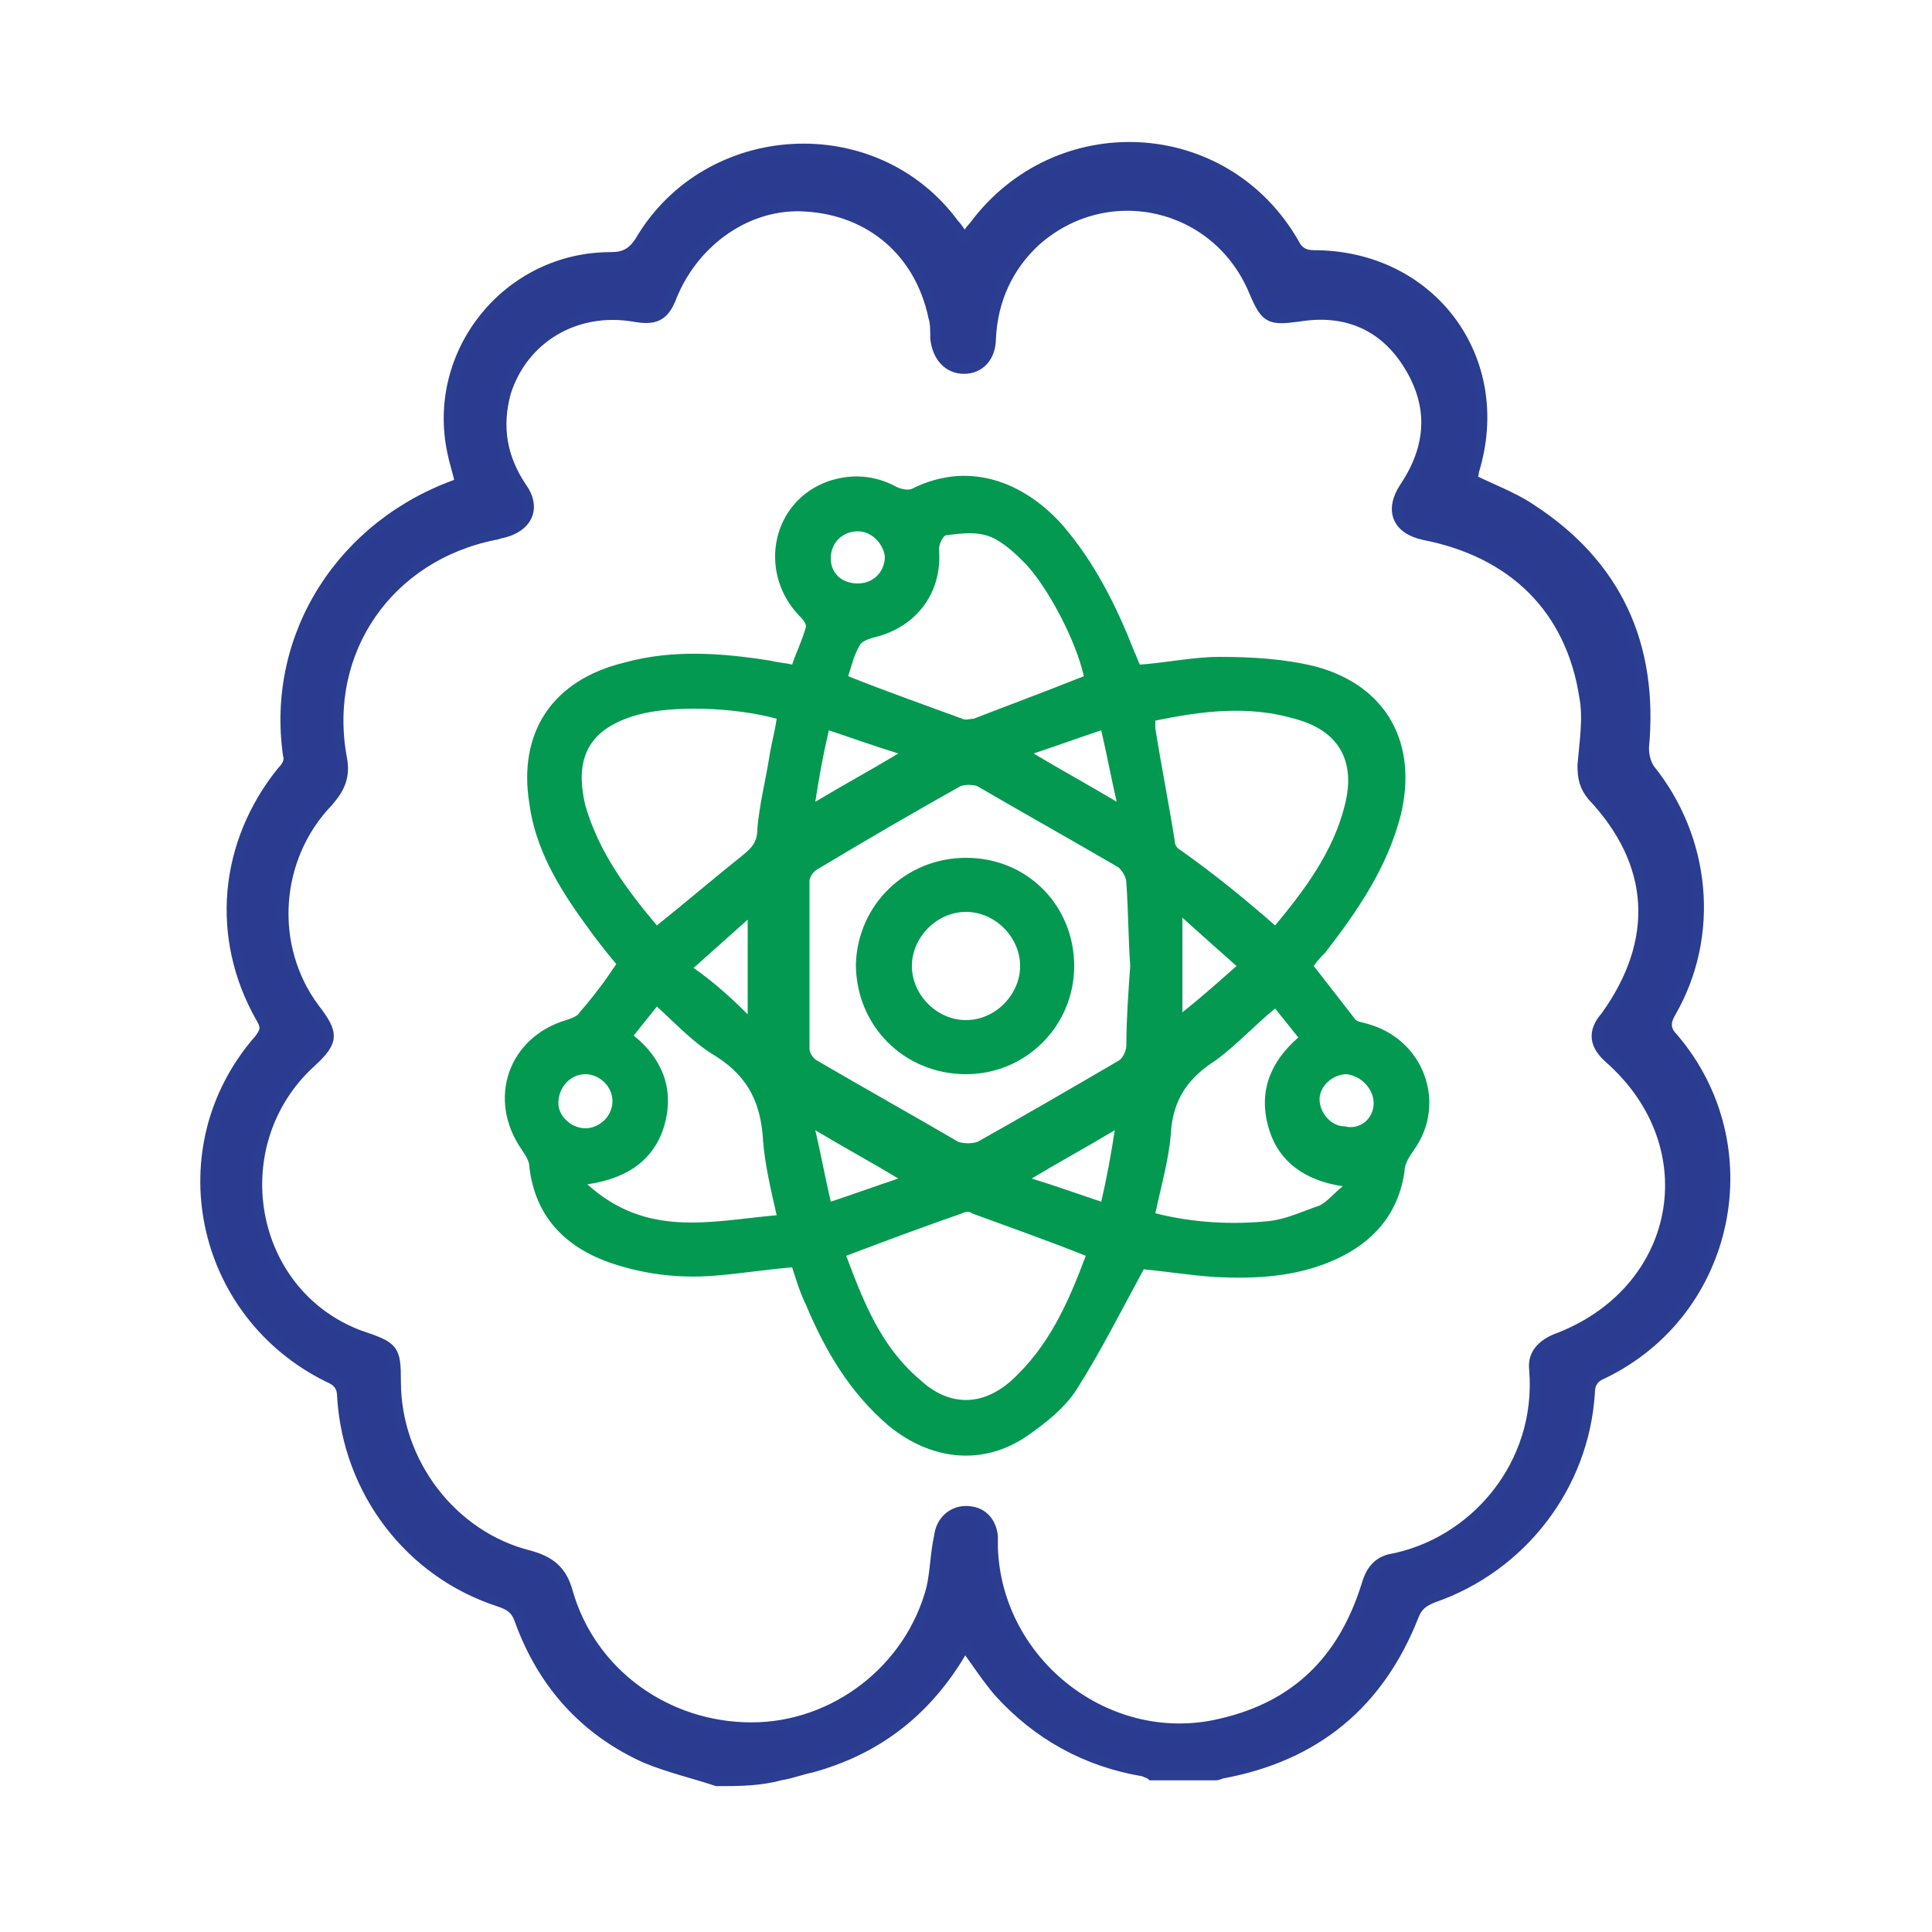 <?xml version="1.0" encoding="utf-8"?>
<!-- Generator: Adobe Illustrator 25.2.1, SVG Export Plug-In . SVG Version: 6.00 Build 0)  -->
<svg version="1.1" id="Layer_1" xmlns="http://www.w3.org/2000/svg" xmlns:xlink="http://www.w3.org/1999/xlink" x="0px" y="0px"
	 viewBox="0 0 100 100" style="enable-background:new 0 0 100 100;" xml:space="preserve">
<style type="text/css">
	.st0{fill:#2B3C90;stroke:#2A3D90;stroke-miterlimit:10;}
	.st1{fill:#2B3C90;}
	.st2{fill:#019950;stroke:#039951;stroke-miterlimit:10;}
	.st3{fill:#039951;}
	.st4{fill:#2B3C90;stroke:#2A3D90;stroke-width:0.5;stroke-miterlimit:10;}
	.st5{fill:#039951;stroke:#019950;stroke-width:0.25;stroke-miterlimit:10;}
	.st6{fill:#00A651;}
</style>
<g>
	<path class="st4" d="M37.1,92.2c-1.2-0.4-2.5-0.7-3.7-1.2c-3.1-1.4-5.3-3.8-6.5-7.1c-0.2-0.6-0.5-0.8-1.1-1
		c-4.6-1.5-7.8-5.7-8.1-10.6c0-0.5-0.2-0.8-0.7-1c-6.7-3.3-8.5-11.9-3.6-17.5c0.3-0.4,0.4-0.6,0.1-1.1c-2.4-4.2-1.9-9.1,1.1-12.8
		c0.2-0.2,0.4-0.5,0.3-0.8c-0.9-6.2,2.8-12,8.9-14.1c-0.1-0.5-0.3-1.1-0.4-1.6c-1.1-5.2,2.9-10.1,8.2-10.1c0.7,0,1.1-0.2,1.5-0.8
		c3.5-6,12.2-6.5,16.3-0.9c0.2,0.2,0.3,0.4,0.5,0.7c0.2-0.2,0.3-0.4,0.5-0.6c4.3-5.8,13-5.4,16.6,0.9c0.2,0.4,0.5,0.6,1,0.6
		c6.1,0,10.1,5.4,8.3,11.2c0,0.2-0.1,0.3-0.1,0.4c1,0.5,2.1,0.9,3,1.5c4.5,2.9,6.4,7.1,5.9,12.4c0,0.4,0.1,0.8,0.3,1.1
		c2.9,3.6,3.4,8.6,1.1,12.6c-0.3,0.5-0.3,0.9,0.1,1.3c4.8,5.6,3,14.2-3.6,17.4c-0.5,0.2-0.7,0.5-0.7,1c-0.3,4.8-3.5,9-8.1,10.6
		c-0.5,0.2-0.8,0.4-1,0.9c-1.8,4.6-5.1,7.3-9.9,8.2c-0.1,0-0.2,0.1-0.4,0.1c-1.1,0-2.2,0-3.3,0c-0.1-0.1-0.2-0.1-0.4-0.2
		c-3-0.5-5.5-1.9-7.5-4.1c-0.6-0.7-1.2-1.6-1.7-2.3c0,0-0.1,0-0.1,0c-0.1,0.2-0.2,0.3-0.3,0.5c-1.8,2.9-4.3,4.8-7.6,5.7
		c-0.5,0.1-1,0.3-1.6,0.4C39.3,92.2,38.2,92.2,37.1,92.2z M20.5,71.5c0,4.2,2.9,8,6.9,9c1.1,0.3,1.7,0.8,2,1.9c1.2,4.2,5.1,7,9.5,7
		c4.3,0,8.2-3,9.3-7.2c0.2-0.9,0.2-1.8,0.4-2.7c0.1-0.8,0.7-1.3,1.4-1.3c0.8,0,1.3,0.5,1.4,1.3c0,0.2,0,0.4,0,0.6
		c0.2,6,6,10.5,11.8,9.1c3.9-0.9,6.3-3.3,7.5-7.1c0.2-0.7,0.5-1.2,1.2-1.4c4.4-0.8,7.9-4.9,7.5-9.8c-0.1-0.8,0.4-1.3,1.1-1.6
		c6.5-2.4,8-9.9,2.8-14.5c-0.8-0.7-0.9-1.4-0.2-2.2c2.8-3.9,2.6-7.9-0.7-11.4c-0.4-0.5-0.5-0.9-0.5-1.6c0.1-1.2,0.3-2.4,0.1-3.5
		c-0.7-4.6-3.7-7.5-8.3-8.4c-1.4-0.3-1.8-1.3-1-2.5c1.4-2.1,1.5-4.2,0.2-6.3c-1.3-2.1-3.3-2.9-5.7-2.5c-1.5,0.2-1.7,0.1-2.3-1.3
		c-1.9-4.6-7.6-5.9-11.3-2.6c-1.4,1.3-2.2,3-2.3,5c0,1-0.6,1.6-1.4,1.6c-0.8,0-1.4-0.6-1.5-1.6c0-0.4,0-0.8-0.1-1.1
		c-0.7-3.3-3.2-5.5-6.6-5.7c-2.9-0.2-5.7,1.7-6.9,4.6c-0.4,1.1-0.9,1.3-2,1.1c-3-0.5-5.7,1.1-6.6,3.9c-0.5,1.8-0.2,3.4,0.8,4.9
		c0.8,1.1,0.3,2.1-1,2.4c-0.1,0-0.3,0.1-0.4,0.1c-5.5,1.1-8.9,6-7.9,11.5c0.2,1-0.1,1.6-0.7,2.3c-2.8,2.9-3.1,7.5-0.7,10.7
		c1,1.3,1,1.7-0.2,2.8c-4.6,4.2-3.3,11.9,2.5,14.1C20.4,69.7,20.5,69.8,20.5,71.5z"/>
	<path class="st3" d="M59.2,65.7c-1.2,2.2-2.2,4.2-3.4,6.1c-0.6,1-1.6,1.8-2.6,2.5c-2.3,1.6-5,1.3-7.2-0.5c-2-1.7-3.3-3.9-4.3-6.3
		c-0.3-0.6-0.5-1.3-0.7-1.9c-1.3,0.1-2.5,0.3-3.7,0.4c-1.9,0.2-3.8,0-5.6-0.6c-2.4-0.8-4-2.4-4.3-5c0-0.3-0.2-0.6-0.4-0.9
		c-1.8-2.6-0.7-5.8,2.3-6.7c0.3-0.1,0.6-0.2,0.7-0.4c0.7-0.8,1.3-1.6,1.9-2.5c-0.6-0.7-1.2-1.5-1.7-2.2c-1.3-1.8-2.5-3.8-2.8-6.1
		c-0.6-3.7,1.2-6.4,4.9-7.3c2.5-0.7,5.1-0.5,7.6-0.1c0.4,0.1,0.7,0.1,1.1,0.2c0.2-0.6,0.5-1.2,0.7-1.9c0.1-0.2-0.2-0.5-0.4-0.7
		c-2.1-2.3-1.3-5.9,1.6-6.9c1.2-0.4,2.4-0.3,3.5,0.3c0.2,0.1,0.6,0.2,0.8,0.1c3.2-1.6,6.1-0.1,7.9,2c1.6,1.9,2.7,4.1,3.6,6.4
		c0.1,0.2,0.2,0.5,0.3,0.7c1.4-0.1,2.8-0.4,4.1-0.4c1.7,0,3.4,0.1,5,0.5c3.7,1,5.3,4,4.4,7.7c-0.7,2.7-2.2,4.9-3.9,7.1
		c-0.2,0.2-0.4,0.4-0.6,0.7c0.7,0.9,1.4,1.8,2.1,2.7c0.1,0.2,0.4,0.2,0.7,0.3c2.9,0.8,4.1,4.1,2.4,6.5c-0.2,0.3-0.5,0.7-0.5,1.1
		c-0.3,2.2-1.6,3.7-3.6,4.6c-2,0.9-4.1,1-6.2,0.9C61.5,66,60.3,65.8,59.2,65.7z M58.5,50c-0.1-1.4-0.1-2.9-0.2-4.3
		c0-0.3-0.2-0.6-0.4-0.8c-2.4-1.4-4.9-2.8-7.3-4.2c-0.2-0.1-0.7-0.1-0.9,0c-2.5,1.4-4.9,2.8-7.4,4.3c-0.2,0.1-0.4,0.4-0.4,0.6
		c0,2.9,0,5.8,0,8.7c0,0.2,0.2,0.5,0.4,0.6c2.4,1.4,4.9,2.8,7.3,4.2c0.3,0.1,0.7,0.1,1,0c2.5-1.4,4.9-2.8,7.3-4.2
		c0.2-0.1,0.4-0.5,0.4-0.8C58.3,52.8,58.4,51.4,58.5,50z M43.8,65c0.9,2.4,1.8,4.7,3.8,6.4c1.5,1.4,3.2,1.4,4.7,0.1
		c2-1.8,3-4.1,3.9-6.5c-2-0.8-4-1.5-5.9-2.2c-0.1-0.1-0.3-0.1-0.5,0C47.8,63.5,45.9,64.2,43.8,65z M34,47.9c1.5-1.2,2.9-2.4,4.4-3.6
		c0.5-0.4,0.8-0.7,0.8-1.4c0.1-1.2,0.4-2.4,0.6-3.6c0.1-0.7,0.3-1.4,0.4-2.1c-2.2-0.6-5.4-0.7-7.2-0.2c-2.5,0.7-3.3,2.2-2.7,4.7
		C31,44.1,32.4,46,34,47.9z M66,47.9c1.5-1.8,3-3.8,3.6-6.2c0.6-2.3-0.3-3.9-2.6-4.5c-2.4-0.7-4.8-0.4-7.2,0.1c0,0.2,0,0.3,0,0.4
		c0.3,1.9,0.7,3.9,1,5.8c0,0.2,0.1,0.4,0.3,0.5C62.8,45.2,64.4,46.5,66,47.9z M56.1,35c-0.4-1.8-1.8-4.5-3-5.8
		c-0.5-0.5-1.1-1.1-1.8-1.4c-0.7-0.3-1.5-0.2-2.3-0.1c-0.2,0-0.4,0.5-0.4,0.7c0.2,2.3-1.2,4.1-3.4,4.6c-0.3,0.1-0.6,0.2-0.7,0.4
		c-0.3,0.5-0.4,1-0.6,1.6c2,0.8,4,1.5,5.9,2.2c0.2,0.1,0.4,0,0.6,0C52.2,36.5,54.1,35.8,56.1,35z M40.2,62.9
		c-0.3-1.3-0.6-2.6-0.7-3.8c-0.1-1.9-0.7-3.3-2.4-4.4C35.9,54,35,53,34,52.1c-0.4,0.5-0.8,1-1.2,1.5c1.5,1.2,2.1,2.8,1.6,4.6
		c-0.5,1.8-1.9,2.8-4,3.1C33.5,64.1,36.8,63.2,40.2,62.9z M59.8,62.8c2,0.5,4,0.6,5.9,0.4c0.9-0.1,1.7-0.5,2.6-0.8
		c0.4-0.2,0.7-0.6,1.2-1c-2-0.3-3.3-1.3-3.8-2.9c-0.6-1.9,0-3.5,1.5-4.8c-0.4-0.5-0.8-1-1.2-1.5c-1.1,0.9-2,1.9-3.1,2.7
		c-1.4,0.9-2.2,2-2.3,3.8C60.5,60,60.1,61.4,59.8,62.8z M64,50c-0.9-0.8-1.8-1.6-2.8-2.5c0,1.7,0,3.2,0,4.9
		C62.2,51.6,63.1,50.8,64,50z M38.7,52.5c0-1.7,0-3.2,0-4.9c-1,0.9-1.8,1.6-2.8,2.5C36.9,50.8,37.8,51.6,38.7,52.5z M43,62.2
		c1.2-0.4,2.3-0.8,3.5-1.2c-1.5-0.9-2.8-1.6-4.3-2.5C42.5,59.8,42.7,60.9,43,62.2z M46.5,39c-1.3-0.4-2.4-0.8-3.6-1.2
		c-0.3,1.3-0.5,2.4-0.7,3.7C43.7,40.6,45,39.9,46.5,39z M53.5,39c1.5,0.9,2.8,1.6,4.3,2.5c-0.3-1.3-0.5-2.4-0.8-3.7
		C55.8,38.2,54.7,38.6,53.5,39z M57,62.2c0.3-1.3,0.5-2.4,0.7-3.7c-1.5,0.9-2.8,1.6-4.3,2.5C54.7,61.4,55.8,61.8,57,62.2z
		 M30.3,58.4c0.7,0,1.4-0.6,1.4-1.4c0-0.8-0.7-1.4-1.4-1.4c-0.8,0-1.4,0.7-1.4,1.5C28.9,57.8,29.6,58.4,30.3,58.4z M71.1,57.1
		c0-0.7-0.6-1.4-1.4-1.5c-0.7,0-1.4,0.6-1.4,1.3c0,0.7,0.6,1.4,1.3,1.4C70.4,58.5,71.1,57.9,71.1,57.1z M44.4,27.5
		c-0.8,0-1.4,0.6-1.4,1.4c0,0.8,0.6,1.3,1.4,1.3c0.8,0,1.4-0.6,1.4-1.4C45.7,28.1,45.1,27.5,44.4,27.5z"/>
	<path class="st3" d="M50,44.4c3.2,0,5.6,2.5,5.6,5.6c0,3.1-2.5,5.6-5.6,5.6c-3.2,0-5.7-2.5-5.7-5.7C44.4,46.8,46.9,44.4,50,44.4z
		 M52.8,50c0-1.5-1.3-2.8-2.8-2.8c-1.5,0-2.8,1.3-2.8,2.8c0,1.5,1.3,2.8,2.8,2.8C51.5,52.8,52.8,51.5,52.8,50z"/>
</g>
</svg>

